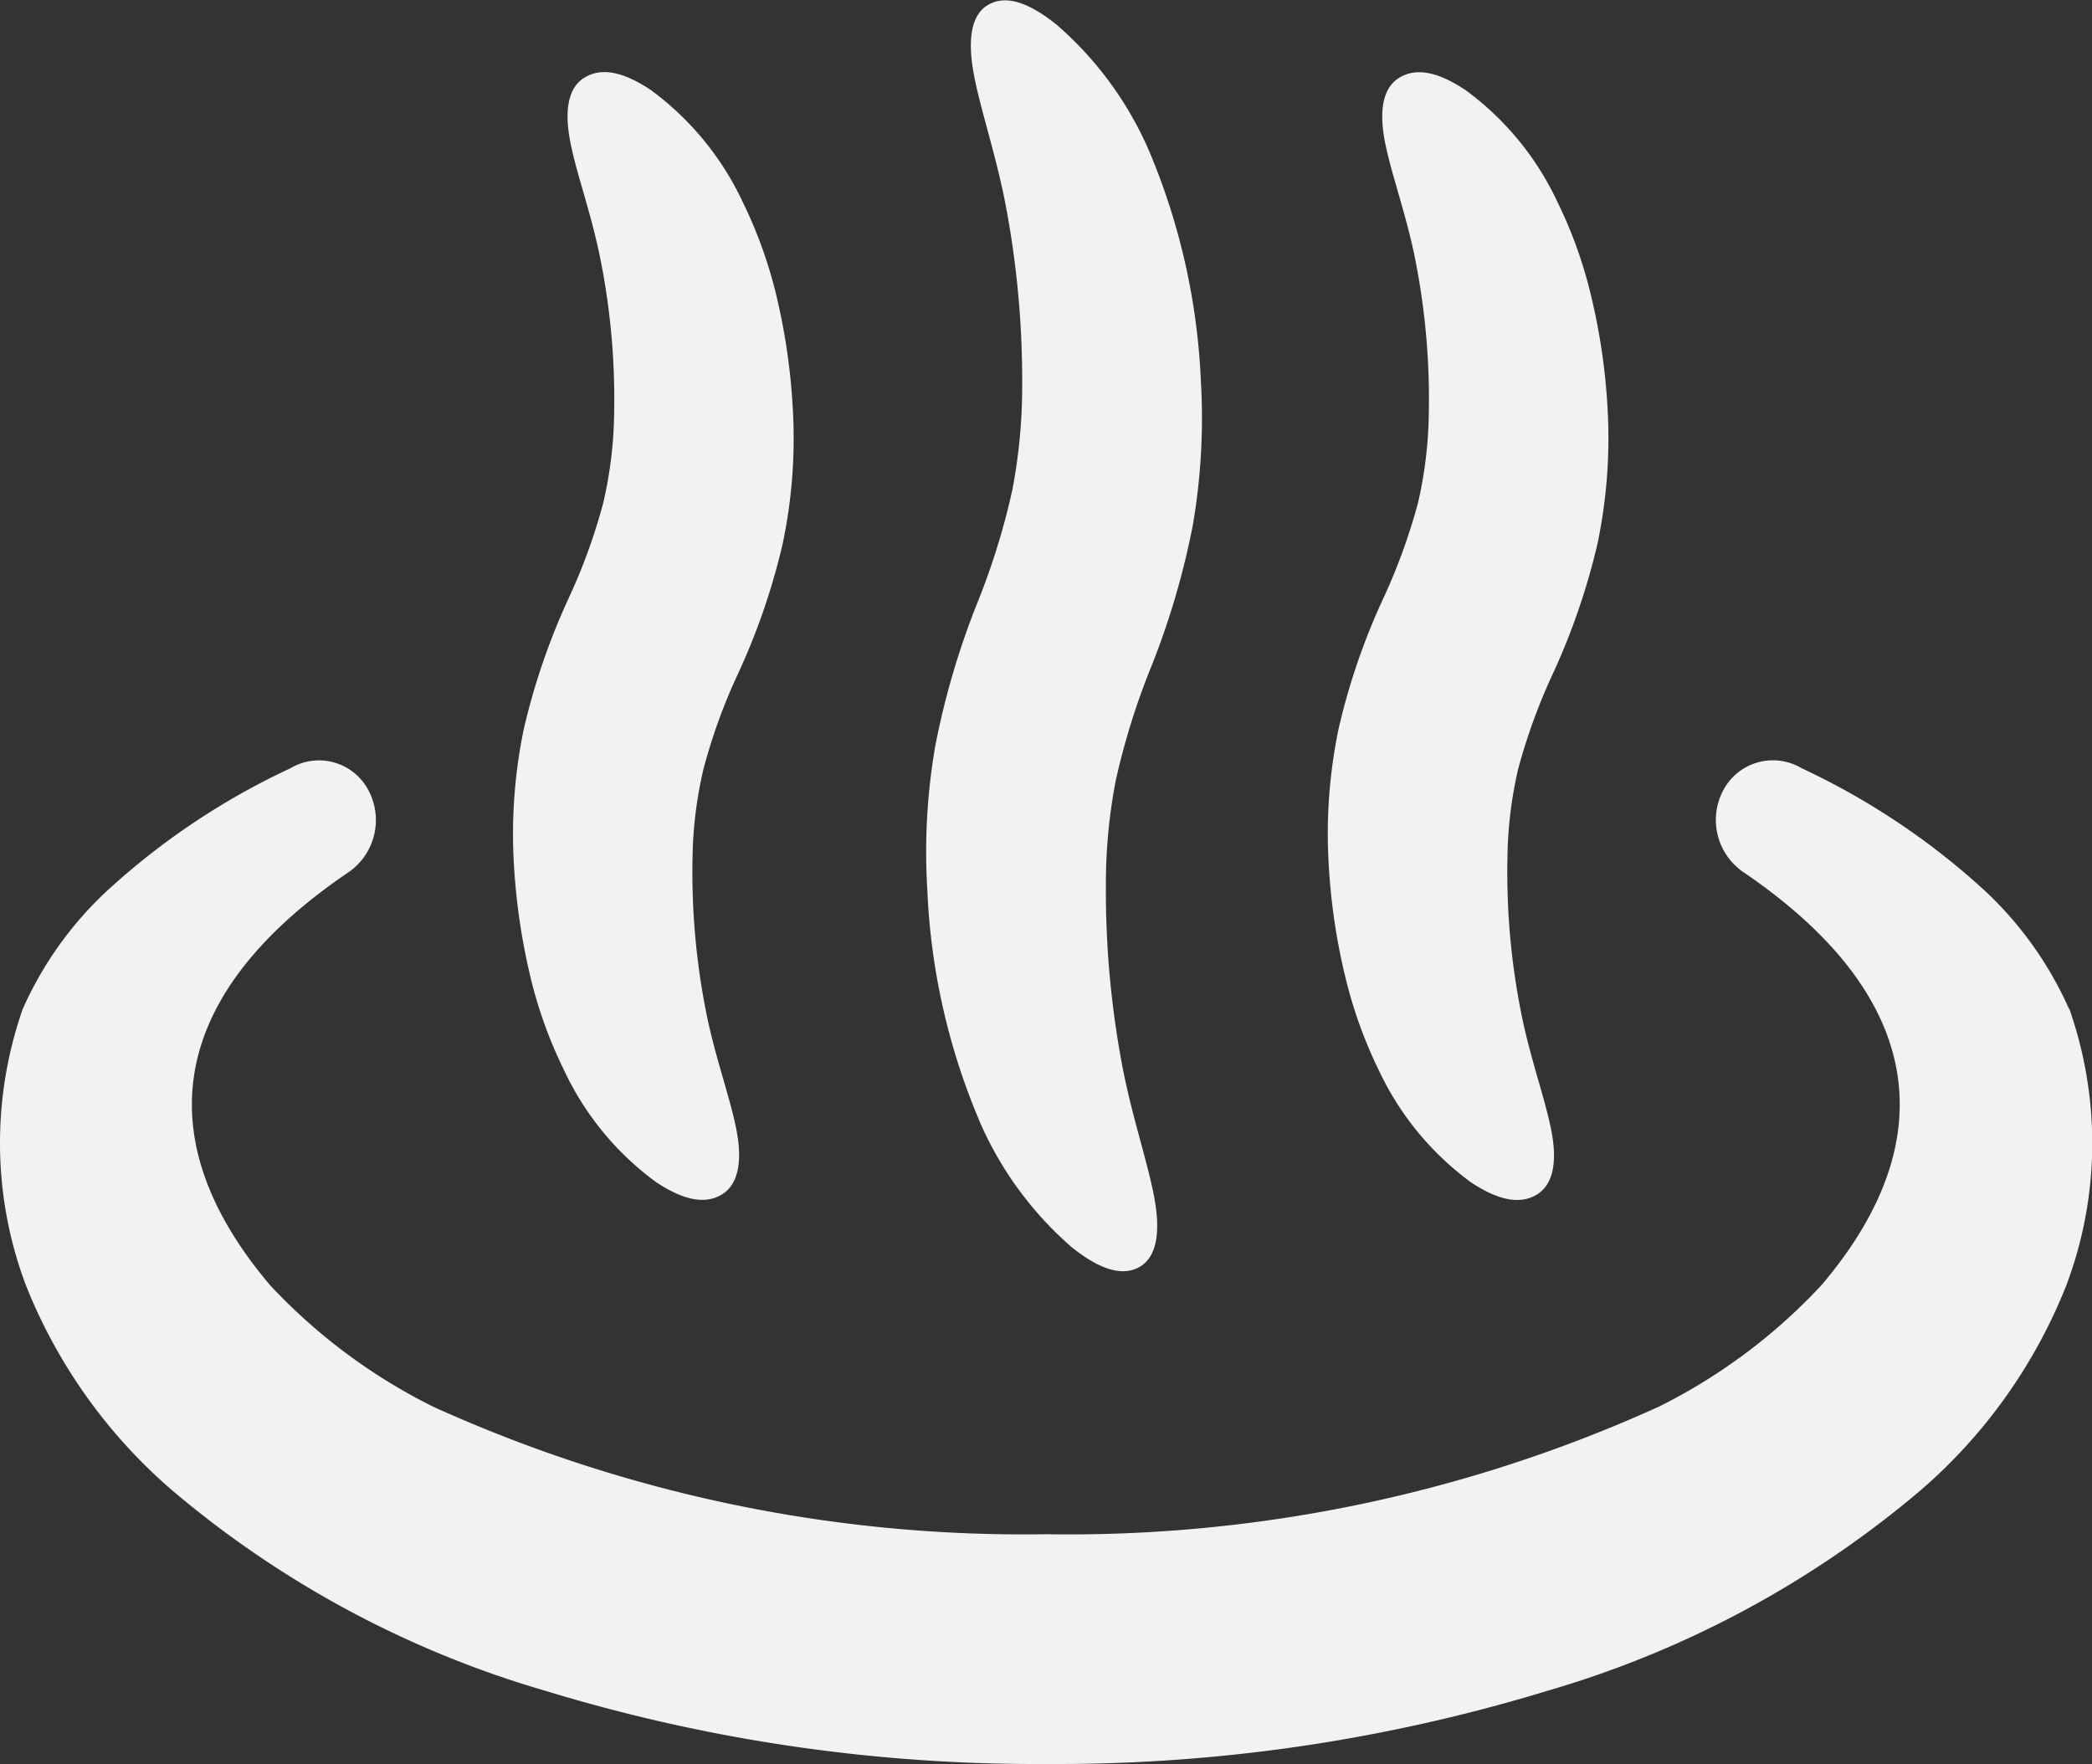 <svg xmlns="http://www.w3.org/2000/svg" xmlns:xlink="http://www.w3.org/1999/xlink" width="17.046" height="14.373" viewBox="0 0 17.046 14.373">
  <rect x="0" y="0" width="17.046" height="14.373" fill="#333333" stroke="none"/>
  <defs>
    <clipPath id="clip-path">
      <rect id="長方形_694" data-name="長方形 694" width="17.046" height="14.373" fill="#f2f2f2"/>
    </clipPath>
  </defs>
  <g id="グループ_887" data-name="グループ 887" transform="translate(0 0)">
    <g id="グループ_886" data-name="グループ 886" transform="translate(0 0)" clip-path="url(#clip-path)">
      <path id="パス_9210" data-name="パス 9210" d="M16.859,17.614a2.963,2.963,0,0,0-.69-.967,5.906,5.906,0,0,0-1.49-.995.457.457,0,0,0-.639.183.515.515,0,0,0,.174.67c1.427.974,1.662,2.14.629,3.358a4.618,4.618,0,0,1-1.325.991,11.641,11.641,0,0,1-4.995,1.04,11.641,11.641,0,0,1-4.995-1.04A4.637,4.637,0,0,1,2.2,19.864c-1.032-1.218-.8-2.384.631-3.358a.516.516,0,0,0,.173-.67.455.455,0,0,0-.638-.183,5.871,5.871,0,0,0-1.49.995,2.942,2.942,0,0,0-.691.967A3.312,3.312,0,0,0,0,18.712a3.278,3.278,0,0,0,.212,1.156A4.3,4.3,0,0,0,1.4,21.534a8.277,8.277,0,0,0,3.051,1.638,13.687,13.687,0,0,0,4.075.594,13.682,13.682,0,0,0,4.075-.594,8.271,8.271,0,0,0,3.051-1.638,4.292,4.292,0,0,0,1.184-1.666,3.278,3.278,0,0,0,.212-1.156,3.322,3.322,0,0,0-.187-1.1" transform="translate(0 -9.393)" fill="#f2f2f2"/>
      <path id="パス_9211" data-name="パス 9211" d="M19.418,9.119a2.868,2.868,0,0,0,.757,1.042c.23.184.413.242.554.162s.173-.283.12-.567-.172-.628-.254-1.038a7.66,7.66,0,0,1-.14-1.509,4.431,4.431,0,0,1,.081-.852,5.837,5.837,0,0,1,.285-.916,6.4,6.4,0,0,0,.343-1.166,5.145,5.145,0,0,0,.065-1.169,5.411,5.411,0,0,0-.419-1.869A2.86,2.86,0,0,0,20.052.2c-.23-.184-.413-.242-.554-.162s-.172.283-.119.567.172.628.254,1.038a7.683,7.683,0,0,1,.14,1.509A4.463,4.463,0,0,1,19.691,4a5.789,5.789,0,0,1-.285.916,6.424,6.424,0,0,0-.342,1.167A5.046,5.046,0,0,0,19,7.251a5.393,5.393,0,0,0,.419,1.869" transform="translate(-11.444 0)" fill="#f2f2f2"/>
      <path id="パス_9212" data-name="パス 9212" d="M27.365,8.819a3.691,3.691,0,0,0,.281.79,2.386,2.386,0,0,0,.748.908c.223.148.4.184.538.1s.167-.278.115-.534-.163-.56-.236-.91a5.842,5.842,0,0,1-.119-1.3,3.367,3.367,0,0,1,.087-.722,4.78,4.78,0,0,1,.286-.784,5.536,5.536,0,0,0,.36-1.05,4.189,4.189,0,0,0,.084-1.08,5.046,5.046,0,0,0-.131-.923,3.631,3.631,0,0,0-.281-.789,2.373,2.373,0,0,0-.748-.908c-.223-.148-.4-.184-.538-.1s-.167.277-.115.534.164.56.237.909a5.848,5.848,0,0,1,.118,1.3,3.412,3.412,0,0,1-.088.722,4.85,4.85,0,0,1-.286.785,5.4,5.4,0,0,0-.36,1.051,4.189,4.189,0,0,0-.083,1.08,5.12,5.12,0,0,0,.131.923" transform="translate(-16.409 -0.884)" fill="#f2f2f2"/>
      <path id="パス_9213" data-name="パス 9213" d="M10.654,8.818a3.628,3.628,0,0,0,.282.79,2.375,2.375,0,0,0,.748.908c.223.148.4.184.537.1s.167-.278.116-.534-.163-.56-.237-.91a5.842,5.842,0,0,1-.119-1.3,3.368,3.368,0,0,1,.089-.722,4.661,4.661,0,0,1,.285-.784,5.453,5.453,0,0,0,.36-1.05,4.154,4.154,0,0,0,.084-1.08,5.158,5.158,0,0,0-.13-.923,3.7,3.7,0,0,0-.282-.789,2.388,2.388,0,0,0-.748-.908c-.223-.148-.4-.184-.538-.1s-.166.277-.114.535.163.558.236.909a5.815,5.815,0,0,1,.119,1.3,3.394,3.394,0,0,1-.089.723,4.749,4.749,0,0,1-.286.785,5.54,5.54,0,0,0-.36,1.051,4.2,4.2,0,0,0-.083,1.08,5.192,5.192,0,0,0,.131.923" transform="translate(-6.338 -0.884)" fill="#f2f2f2"/>
    </g>
  </g>
</svg>
